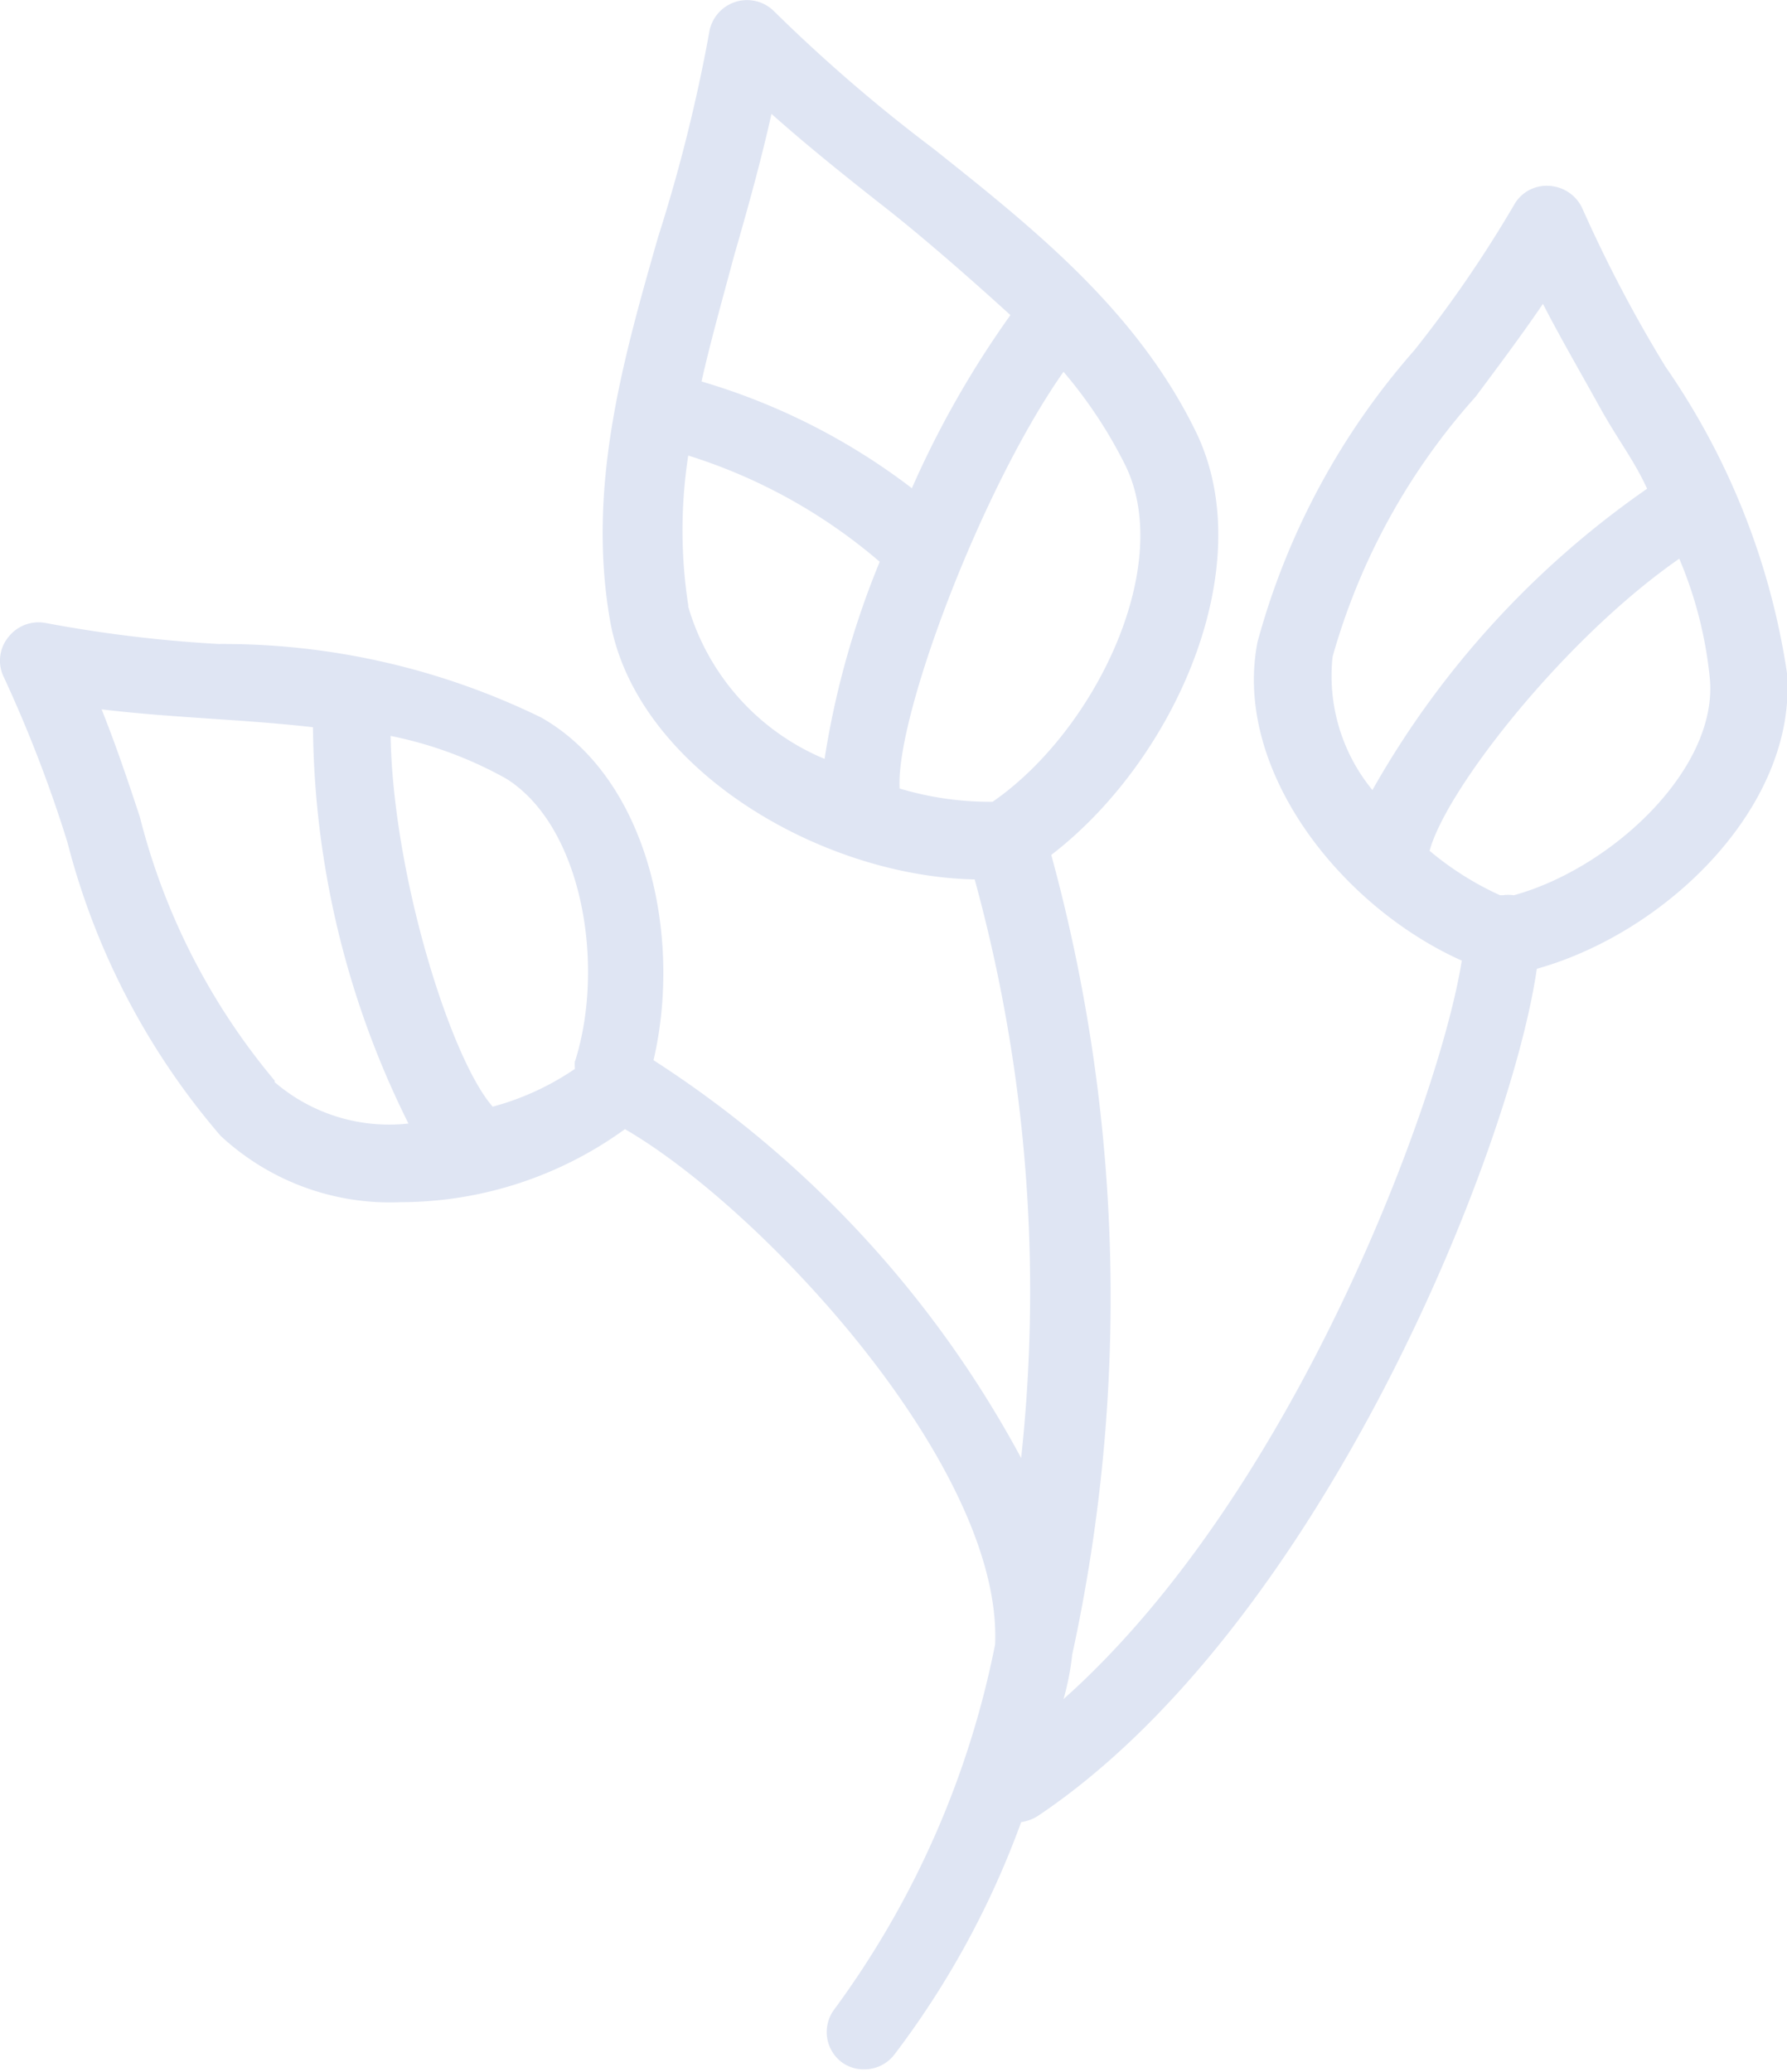 <?xml version="1.0" encoding="UTF-8"?> <svg xmlns="http://www.w3.org/2000/svg" viewBox="0 0 35 40.57"><defs><style>.cls-1{fill:#dfe5f3;}</style></defs><title>paleni</title><g id="Layer_2" data-name="Layer 2"><g id="Vrstva_1" data-name="Vrstva 1"><path class="cls-1" d="M35,13.18a14.21,14.21,0,0,0-2.38-6A26.88,26.88,0,0,1,31,4.1a.76.76,0,0,0-.65-.46.73.73,0,0,0-.7.38A24.19,24.19,0,0,1,27.7,6.86a14.32,14.32,0,0,0-3.07,5.71c-.49,2.48,1.61,5.17,4,6.24-.42,2.68-3.27,10.43-7.8,14.46A5.11,5.11,0,0,0,21,32.4a32.87,32.87,0,0,0-.41-15.66c2.4-1.84,4.11-5.63,2.84-8.27-1.16-2.39-3.19-4-5.15-5.56A31.28,31.28,0,0,1,15.17.23a.75.75,0,0,0-1.28.41,32,32,0,0,1-1,4c-.69,2.41-1.4,4.9-.94,7.52.51,2.88,4.11,5,7.14,5.06a30.44,30.44,0,0,1,.91,11.33,21.22,21.22,0,0,0-7.2-7.79c.57-2.45-.12-5.53-2.2-6.71a14.21,14.21,0,0,0-6.32-1.44A26.28,26.28,0,0,1,.9,12.2a.75.75,0,0,0-.74.28.73.73,0,0,0-.08.79,26.1,26.1,0,0,1,1.24,3.22,14.24,14.24,0,0,0,3,5.75,4.87,4.87,0,0,0,3.53,1.3,7.5,7.5,0,0,0,4.39-1.43c2.71,1.57,7.4,6.63,7.25,10.09a17.93,17.93,0,0,1-3.16,7.16.74.74,0,0,0,.13,1,.72.72,0,0,0,.46.16.74.74,0,0,0,.59-.28A17.25,17.25,0,0,0,20,35.68a.89.89,0,0,0,.31-.11c5.53-3.69,9.27-13,9.79-16.6C32.67,18.25,35.2,15.76,35,13.18ZM19.44,15.7a6.16,6.16,0,0,1-1.82-.26c-.08-1.41,1.6-5.87,3.21-8.16a9,9,0,0,1,1.22,1.85C23,11.11,21.43,14.33,19.44,15.7ZM14.38,5c.26-.9.52-1.83.73-2.77.72.64,1.47,1.24,2.21,1.82S19,5.45,19.79,6.17a19,19,0,0,0-1.93,3.39,12.64,12.64,0,0,0-4.12-2.09C13.92,6.67,14.15,5.86,14.38,5Zm-.9,6.85a9.6,9.6,0,0,1,0-2.93A10.63,10.63,0,0,1,17.23,11a17,17,0,0,0-1.08,3.86A4.64,4.64,0,0,1,13.48,11.88Zm-2.22,8.91s0,0,0,0a1,1,0,0,0,0,.17v0a5.29,5.29,0,0,1-1.61.74c-.82-.93-1.95-4.52-2-7.26a7.77,7.77,0,0,1,2.27.84C11.41,16.19,11.86,18.91,11.26,20.79Zm-5.88.4A13,13,0,0,1,2.74,16c-.23-.7-.47-1.41-.75-2.11.75.09,1.5.14,2.24.19s1.28.09,1.9.16A17.69,17.69,0,0,0,8,22,3.44,3.44,0,0,1,5.38,21.19ZM26.1,12.86a12.83,12.83,0,0,1,2.8-5.09c.44-.59.89-1.19,1.32-1.82.35.68.73,1.33,1.1,2S32,9,32.26,9.57a17.89,17.89,0,0,0-5.38,5.9A3.52,3.52,0,0,1,26.1,12.86Zm3.55,4.67a.78.78,0,0,0-.22,0h-.05A6,6,0,0,1,28,16.66c.32-1.2,2.64-4.16,4.89-5.72a8,8,0,0,1,.6,2.36C33.64,15.06,31.57,17,29.65,17.53Z"></path></g></g></svg> 
